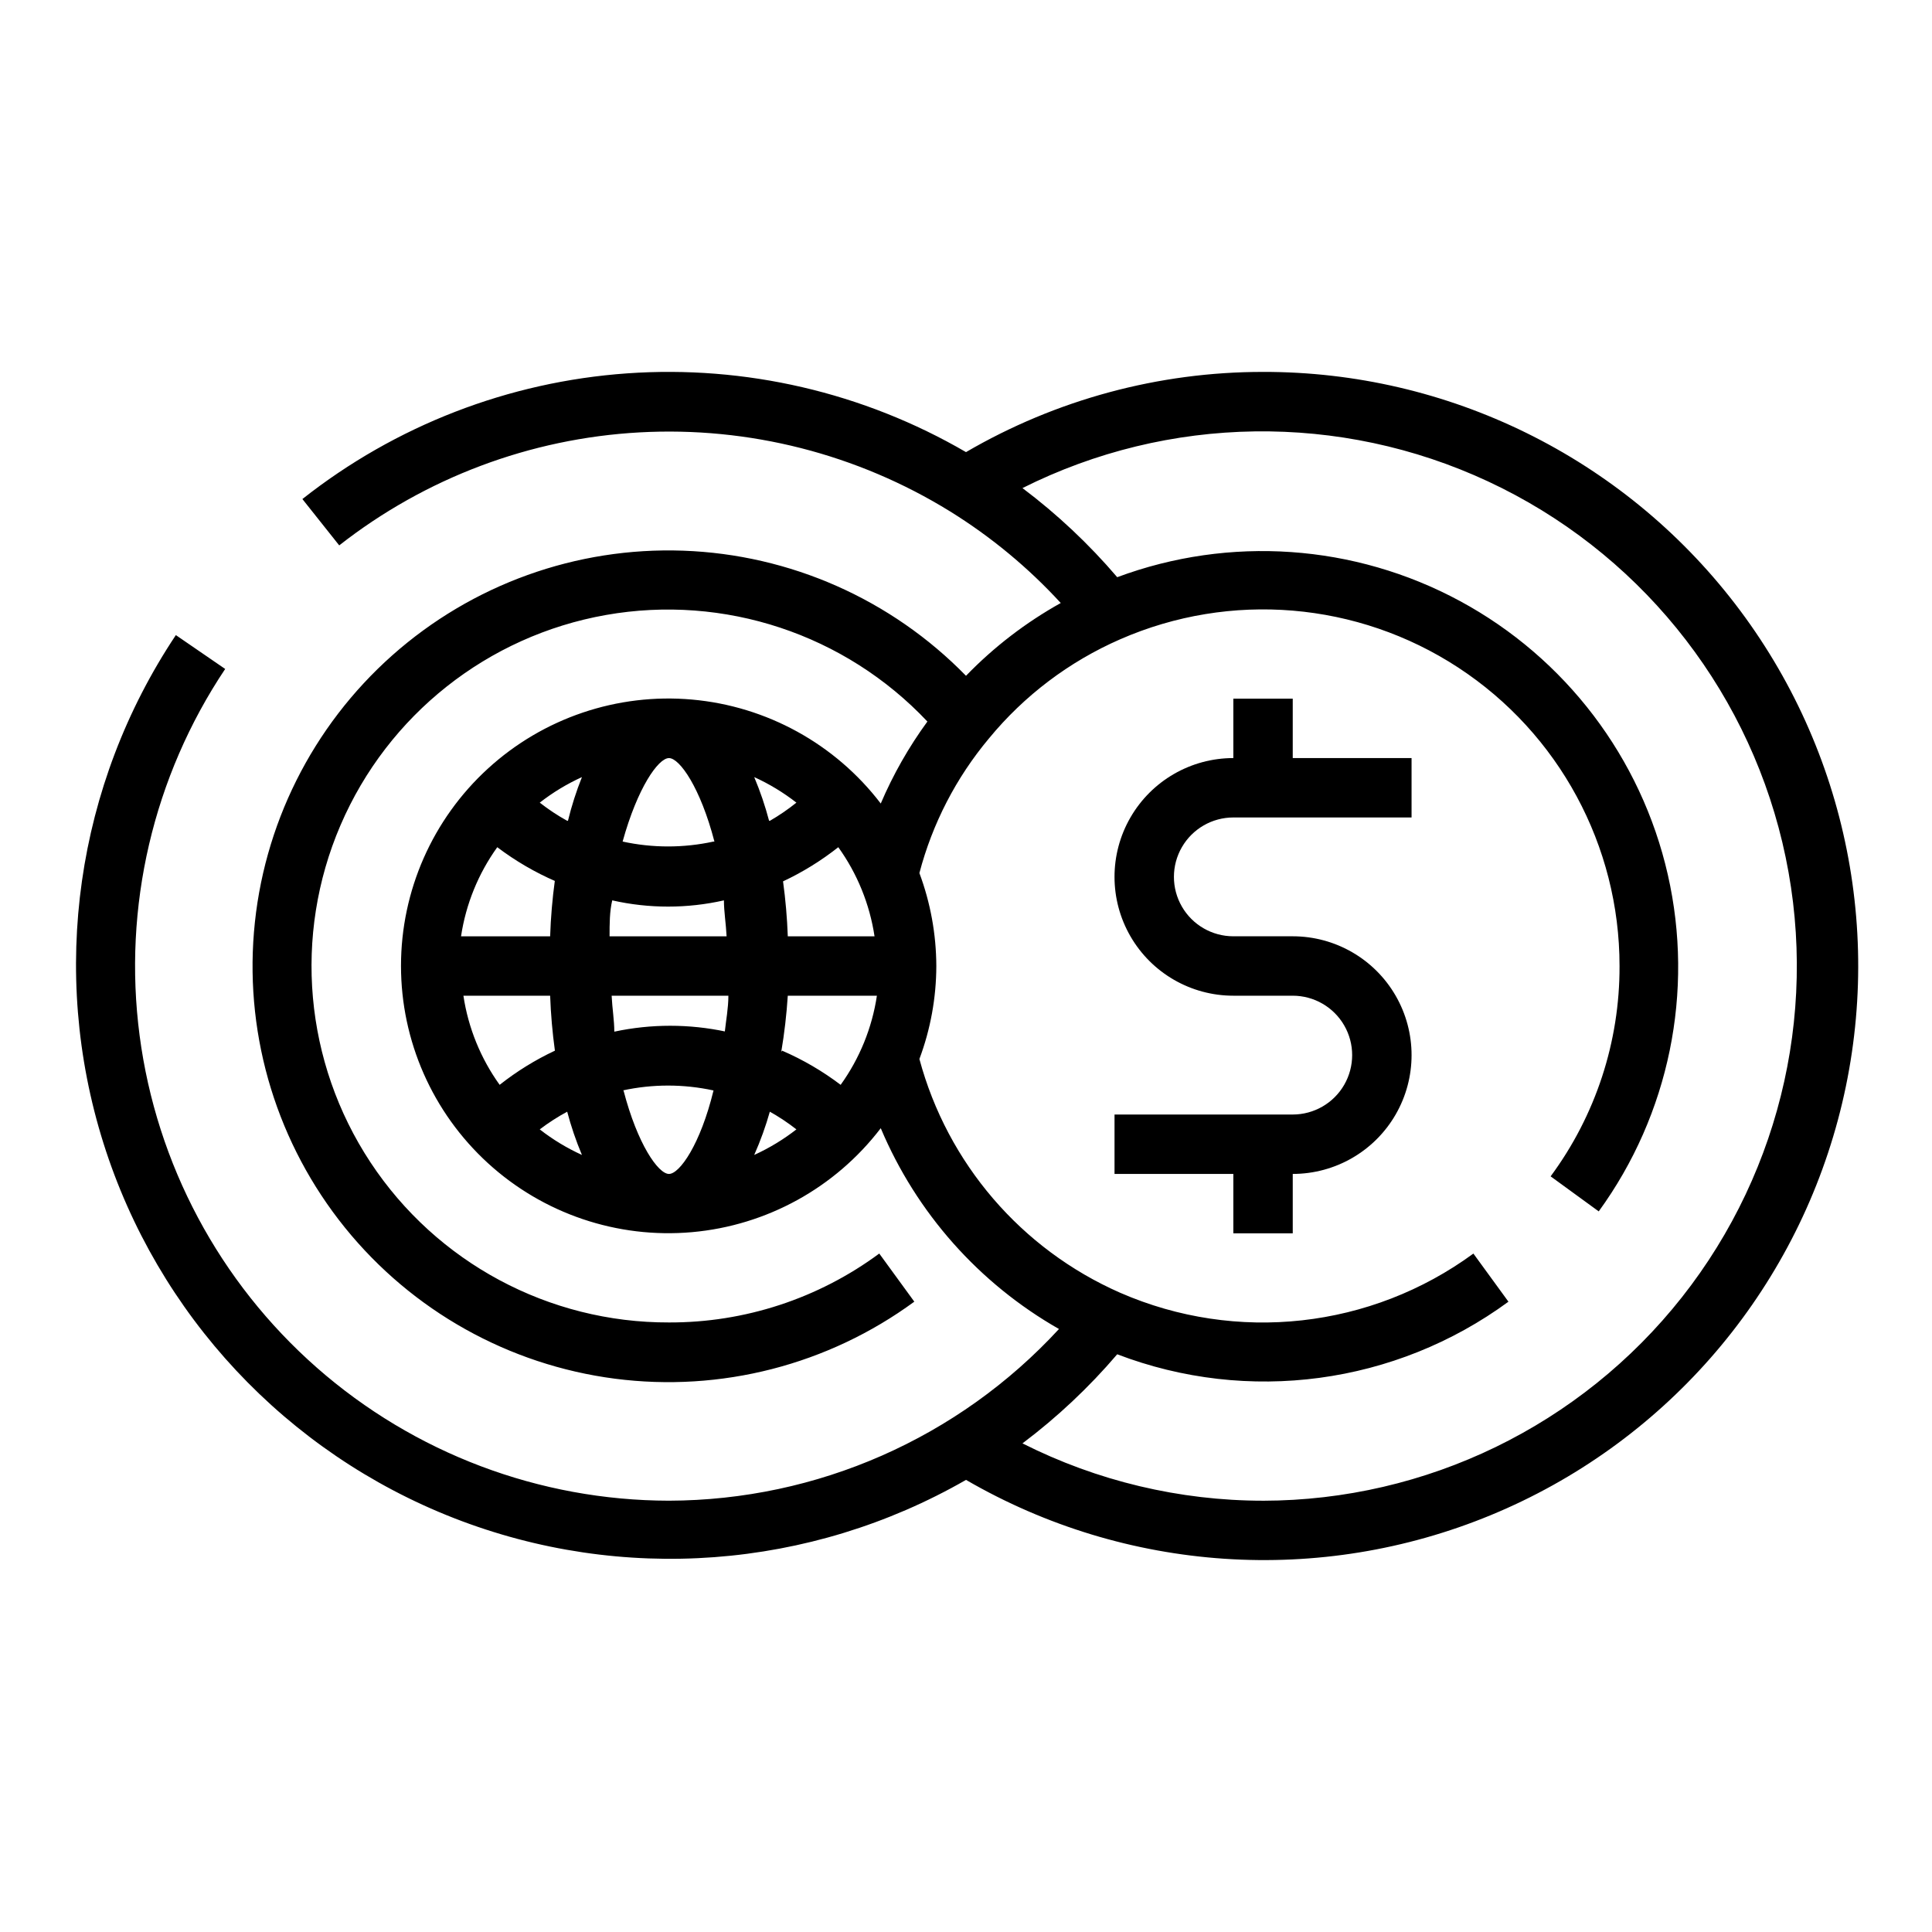 <?xml version="1.0" encoding="UTF-8"?>
<!-- Uploaded to: ICON Repo, www.iconrepo.com, Generator: ICON Repo Mixer Tools -->
<svg fill="#000000" width="800px" height="800px" version="1.1" viewBox="144 144 512 512" xmlns="http://www.w3.org/2000/svg">
 <g>
  <path d="m486.59 329.15h-15.742v15.746c-11.25 0-21.645 6-27.27 15.742-5.625 9.742-5.625 21.746 0 31.488s16.02 15.746 27.27 15.746h15.742c5.625 0 10.824 3 13.637 7.871 2.812 4.871 2.812 10.875 0 15.746-2.812 4.871-8.012 7.871-13.637 7.871h-47.23v15.742h31.488v15.742h15.742v-15.742c11.25 0 21.645-6 27.27-15.742s5.625-21.746 0-31.488c-5.625-9.742-16.02-15.746-27.27-15.746h-15.742c-5.625 0-10.824-3-13.637-7.871s-2.812-10.871 0-15.742c2.812-4.871 8.012-7.875 13.637-7.875h47.23v-15.742h-31.488z"/>
  <path d="m478.72 242.56c-27.66-0.012-54.824 7.324-78.719 21.254-27.176-15.816-58.484-23.086-89.848-20.867-31.363 2.219-61.336 13.82-86.016 33.305l9.762 12.281c22.828-17.887 50.598-28.34 79.555-29.945 28.957-1.605 57.707 5.715 82.375 20.969 10.82 6.711 20.672 14.867 29.281 24.246-9.27 5.168-17.73 11.664-25.109 19.289-19.793-20.277-46.637-32.148-74.953-33.156-28.316-1.004-55.934 8.934-77.113 27.754-21.18 18.82-34.301 45.078-36.633 73.316-2.332 28.238 6.305 56.289 24.109 78.328 17.809 22.043 43.418 36.375 71.516 40.031 28.098 3.652 56.523-3.656 79.375-20.41l-9.289-12.754c-16.129 11.926-35.676 18.332-55.734 18.262-31.82 0.09-61.547-15.848-79.082-42.402-17.539-26.551-20.527-60.148-7.957-89.379 12.57-29.234 39.016-50.172 70.352-55.707 31.336-5.531 63.352 5.082 85.176 28.238-4.93 6.75-9.078 14.039-12.359 21.727-12.07-15.793-30.223-25.789-50.027-27.551-19.801-1.758-39.43 4.887-54.094 18.309-14.668 13.418-23.02 32.383-23.02 52.266 0 19.879 8.352 38.844 23.02 52.266 14.664 13.418 34.293 20.062 54.094 18.305 19.805-1.758 37.957-11.758 50.027-27.551 9.457 22.453 26.059 41.156 47.23 53.215-26.609 28.906-64.07 45.398-103.36 45.5-34.352-0.051-67.516-12.578-93.32-35.254-25.805-22.676-42.496-53.953-46.961-88.016-4.469-34.059 3.59-68.586 22.676-97.148l-13.07-8.973c-26.457 39.668-33.508 89.195-19.18 134.67 14.332 45.48 48.504 82.016 92.922 99.352 44.422 17.336 94.305 13.605 135.66-10.145 42.383 24.586 93.797 28.039 139.09 9.336 45.289-18.703 79.289-57.422 91.977-104.75 12.691-47.328 2.621-97.867-27.242-136.72-29.859-38.848-76.105-61.578-125.11-61.492zm-102.96 149.57h-22.988c-0.176-4.871-0.594-9.73-1.258-14.562 5.211-2.445 10.125-5.484 14.641-9.051 5.031 6.996 8.32 15.094 9.605 23.613zm-39.359 25.27h-0.004c-9.754-2.082-19.84-2.082-29.598 0 0-2.992-0.551-6.219-0.707-9.523h30.938c0 3.305-0.633 6.535-0.945 9.523zm-30.859-25.27c0-3.305 0-6.535 0.707-9.523 9.742 2.203 19.855 2.203 29.598 0 0 2.992 0.551 6.219 0.707 9.523zm42.273-30.621c-1.039-3.945-2.356-7.812-3.938-11.57 3.981 1.809 7.731 4.082 11.18 6.769-2.211 1.777-4.551 3.383-7.008 4.801zm-14.719 5.512h-0.004c-7.938 1.73-16.152 1.73-24.09 0 3.938-14.25 9.449-22.121 12.281-22.121 2.836 0 8.344 7.871 12.047 22.121zm-38.809-5.512h-0.004c-2.535-1.406-4.957-3.012-7.242-4.801 3.445-2.688 7.199-4.961 11.18-6.769-1.504 3.766-2.742 7.633-3.703 11.57zm-3.227 15.742-0.004 0.004c-0.676 4.934-1.098 9.898-1.262 14.875h-23.617 0.004c1.281-8.52 4.574-16.617 9.602-23.613 4.789 3.625 9.996 6.664 15.508 9.051zm-1.266 30.625c0.176 4.871 0.598 9.734 1.262 14.562-5.211 2.445-10.125 5.484-14.645 9.055-5.027-7-8.32-15.094-9.602-23.617zm4.488 30.621c1.039 3.945 2.352 7.812 3.938 11.574-3.981-1.812-7.734-4.082-11.18-6.773 2.359-1.797 4.859-3.402 7.477-4.801zm14.719-5.512c7.938-1.73 16.152-1.73 24.09 0-3.465 14.25-8.973 22.121-11.809 22.121-2.832 0-8.344-7.871-12.043-22.121zm38.809 5.512h0.004c2.535 1.406 4.957 3.012 7.242 4.801-3.449 2.691-7.199 4.961-11.18 6.773 1.664-3.754 3.059-7.621 4.172-11.574zm3.227-15.742h0.004c0.832-4.926 1.41-9.895 1.73-14.879h23.617c-1.281 8.523-4.574 16.617-9.605 23.617-4.789-3.629-9.992-6.668-15.508-9.055zm127.69 118.95c-22.148-0.012-43.988-5.215-63.762-15.195 9.207-6.926 17.629-14.848 25.109-23.613 34.68 13.273 73.73 8.027 103.68-13.934l-9.289-12.754c-27.125 19.879-62.773 23.836-93.598 10.391-26.211-11.52-45.781-34.305-53.215-61.953 2.945-7.879 4.465-16.223 4.484-24.637-0.027-8.414-1.547-16.758-4.484-24.641 3.438-13.098 9.727-25.277 18.418-35.66 9.363-11.387 21.285-20.395 34.797-26.293 29.215-12.781 62.906-9.961 89.59 7.5 26.68 17.461 42.754 47.203 42.738 79.094 0.066 20.059-6.336 39.605-18.262 55.734l12.754 9.289-0.004-0.004c18.68-25.703 25.355-58.219 18.312-89.207-7.043-30.984-27.117-57.422-55.07-72.531-27.953-15.105-61.066-17.414-90.848-6.328-7.481-8.766-15.902-16.688-25.109-23.617 38.703-19.41 84.16-20.059 123.4-1.758s67.965 53.539 77.977 95.664c10.008 42.129 0.207 86.52-26.609 120.52-26.82 33.996-67.707 53.863-111.01 53.938z"/>
 </g>
</svg>
